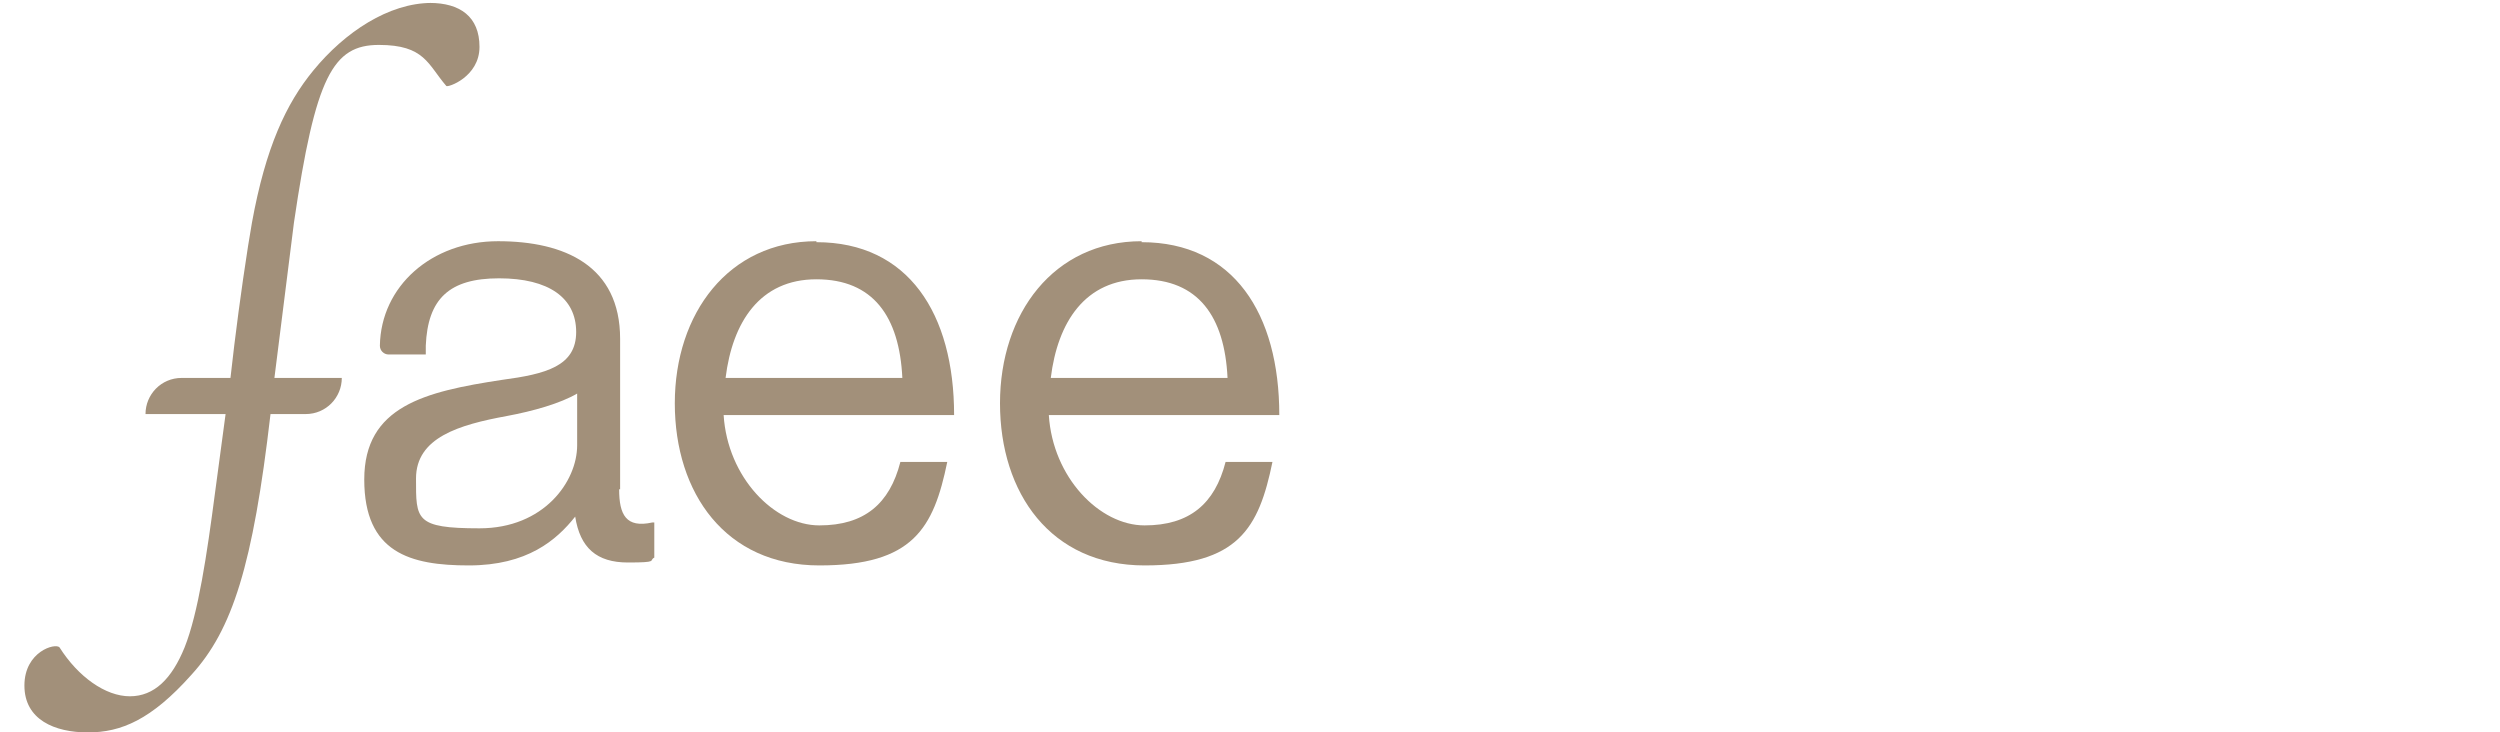 <?xml version="1.0" encoding="UTF-8"?>
<svg id="sandwueste" xmlns="http://www.w3.org/2000/svg" version="1.1" viewBox="0 0 256 75">
  <defs>
    <style>
      .cls-1 {
        fill: #a2907a;
        stroke-width: 0px;
      }
    </style>
  </defs>
  <path class="cls-1" d="M44.2.3c-4.4,0-8.9,3-12.1,6.9-2.8,3.4-4.9,7.9-6.3,15.6l-.4,2.4c-.7,4.5-1.3,9-1.8,13.5h-5c-2.1,0-3.7,1.7-3.7,3.7h8.2l-1.1,8.2c-.8,6.1-1.7,12.2-3.1,15.7-1.3,3.2-3.1,5-5.6,5s-5.3-2-7.2-5c-.4-.5-3.6.4-3.6,3.9s3.1,4.8,6.5,4.8,6.5-1.3,10.6-5.9c4.2-4.6,6.3-11.2,8.1-26.7h3.6c2.1,0,3.7-1.7,3.7-3.7h-6.9l2-15.9c2.2-15,4-18.2,8.7-18.2s5,2,6.9,4.2c.1.2,3.4-.9,3.4-4s-2-4.5-5.1-4.5Z"/>
  <path class="cls-1" d="M63.5,50.1v-15.4c0-7.5-5.7-10-12.5-10s-12,4.6-12.1,10.7h0c0,.5.4.9.9.9h3.8v-.9c.2-4.8,2.4-6.9,7.5-6.9s7.9,2,7.9,5.5-3.1,4.3-7.6,4.9c-7.9,1.2-14.1,2.7-14.1,10.2s4.7,8.8,10.7,8.8,9-2.6,10.9-5h0c.5,3.2,2.2,4.7,5.4,4.7s2.1-.2,2.7-.5v-3.6h-.2c-2.7.6-3.4-.8-3.4-3.4ZM59.1,45.6c0,3.7-3.4,8.5-10,8.5s-6.5-.9-6.5-5.1,4.4-5.5,9.3-6.4c2.7-.5,5.5-1.3,7.2-2.3v5.4Z"/>
  <path class="cls-1" d="M83.6,24.7c-9,0-14.5,7.4-14.5,16.6s5.2,16.6,14.8,16.6,11.7-3.8,13.1-10.6h-4.8c-1.1,4.3-3.7,6.5-8.3,6.5s-9.4-4.9-9.8-11.3h23.6c0-10.4-4.7-17.7-14.1-17.7ZM74.3,38.7c.7-5.7,3.5-10.1,9.3-10.1s8.5,3.8,8.8,10.1h-18.1Z"/>
  <path class="cls-1" d="M116.9,24.7c-9,0-14.5,7.4-14.5,16.6s5.2,16.6,14.8,16.6,11.7-3.8,13.1-10.6h-4.8c-1.1,4.3-3.7,6.5-8.3,6.5s-9.4-4.9-9.8-11.3h23.6c0-10.4-4.7-17.7-14.1-17.7ZM107.6,38.7c.7-5.7,3.5-10.1,9.3-10.1s8.5,3.8,8.8,10.1h-18.1Z"/>
</svg>